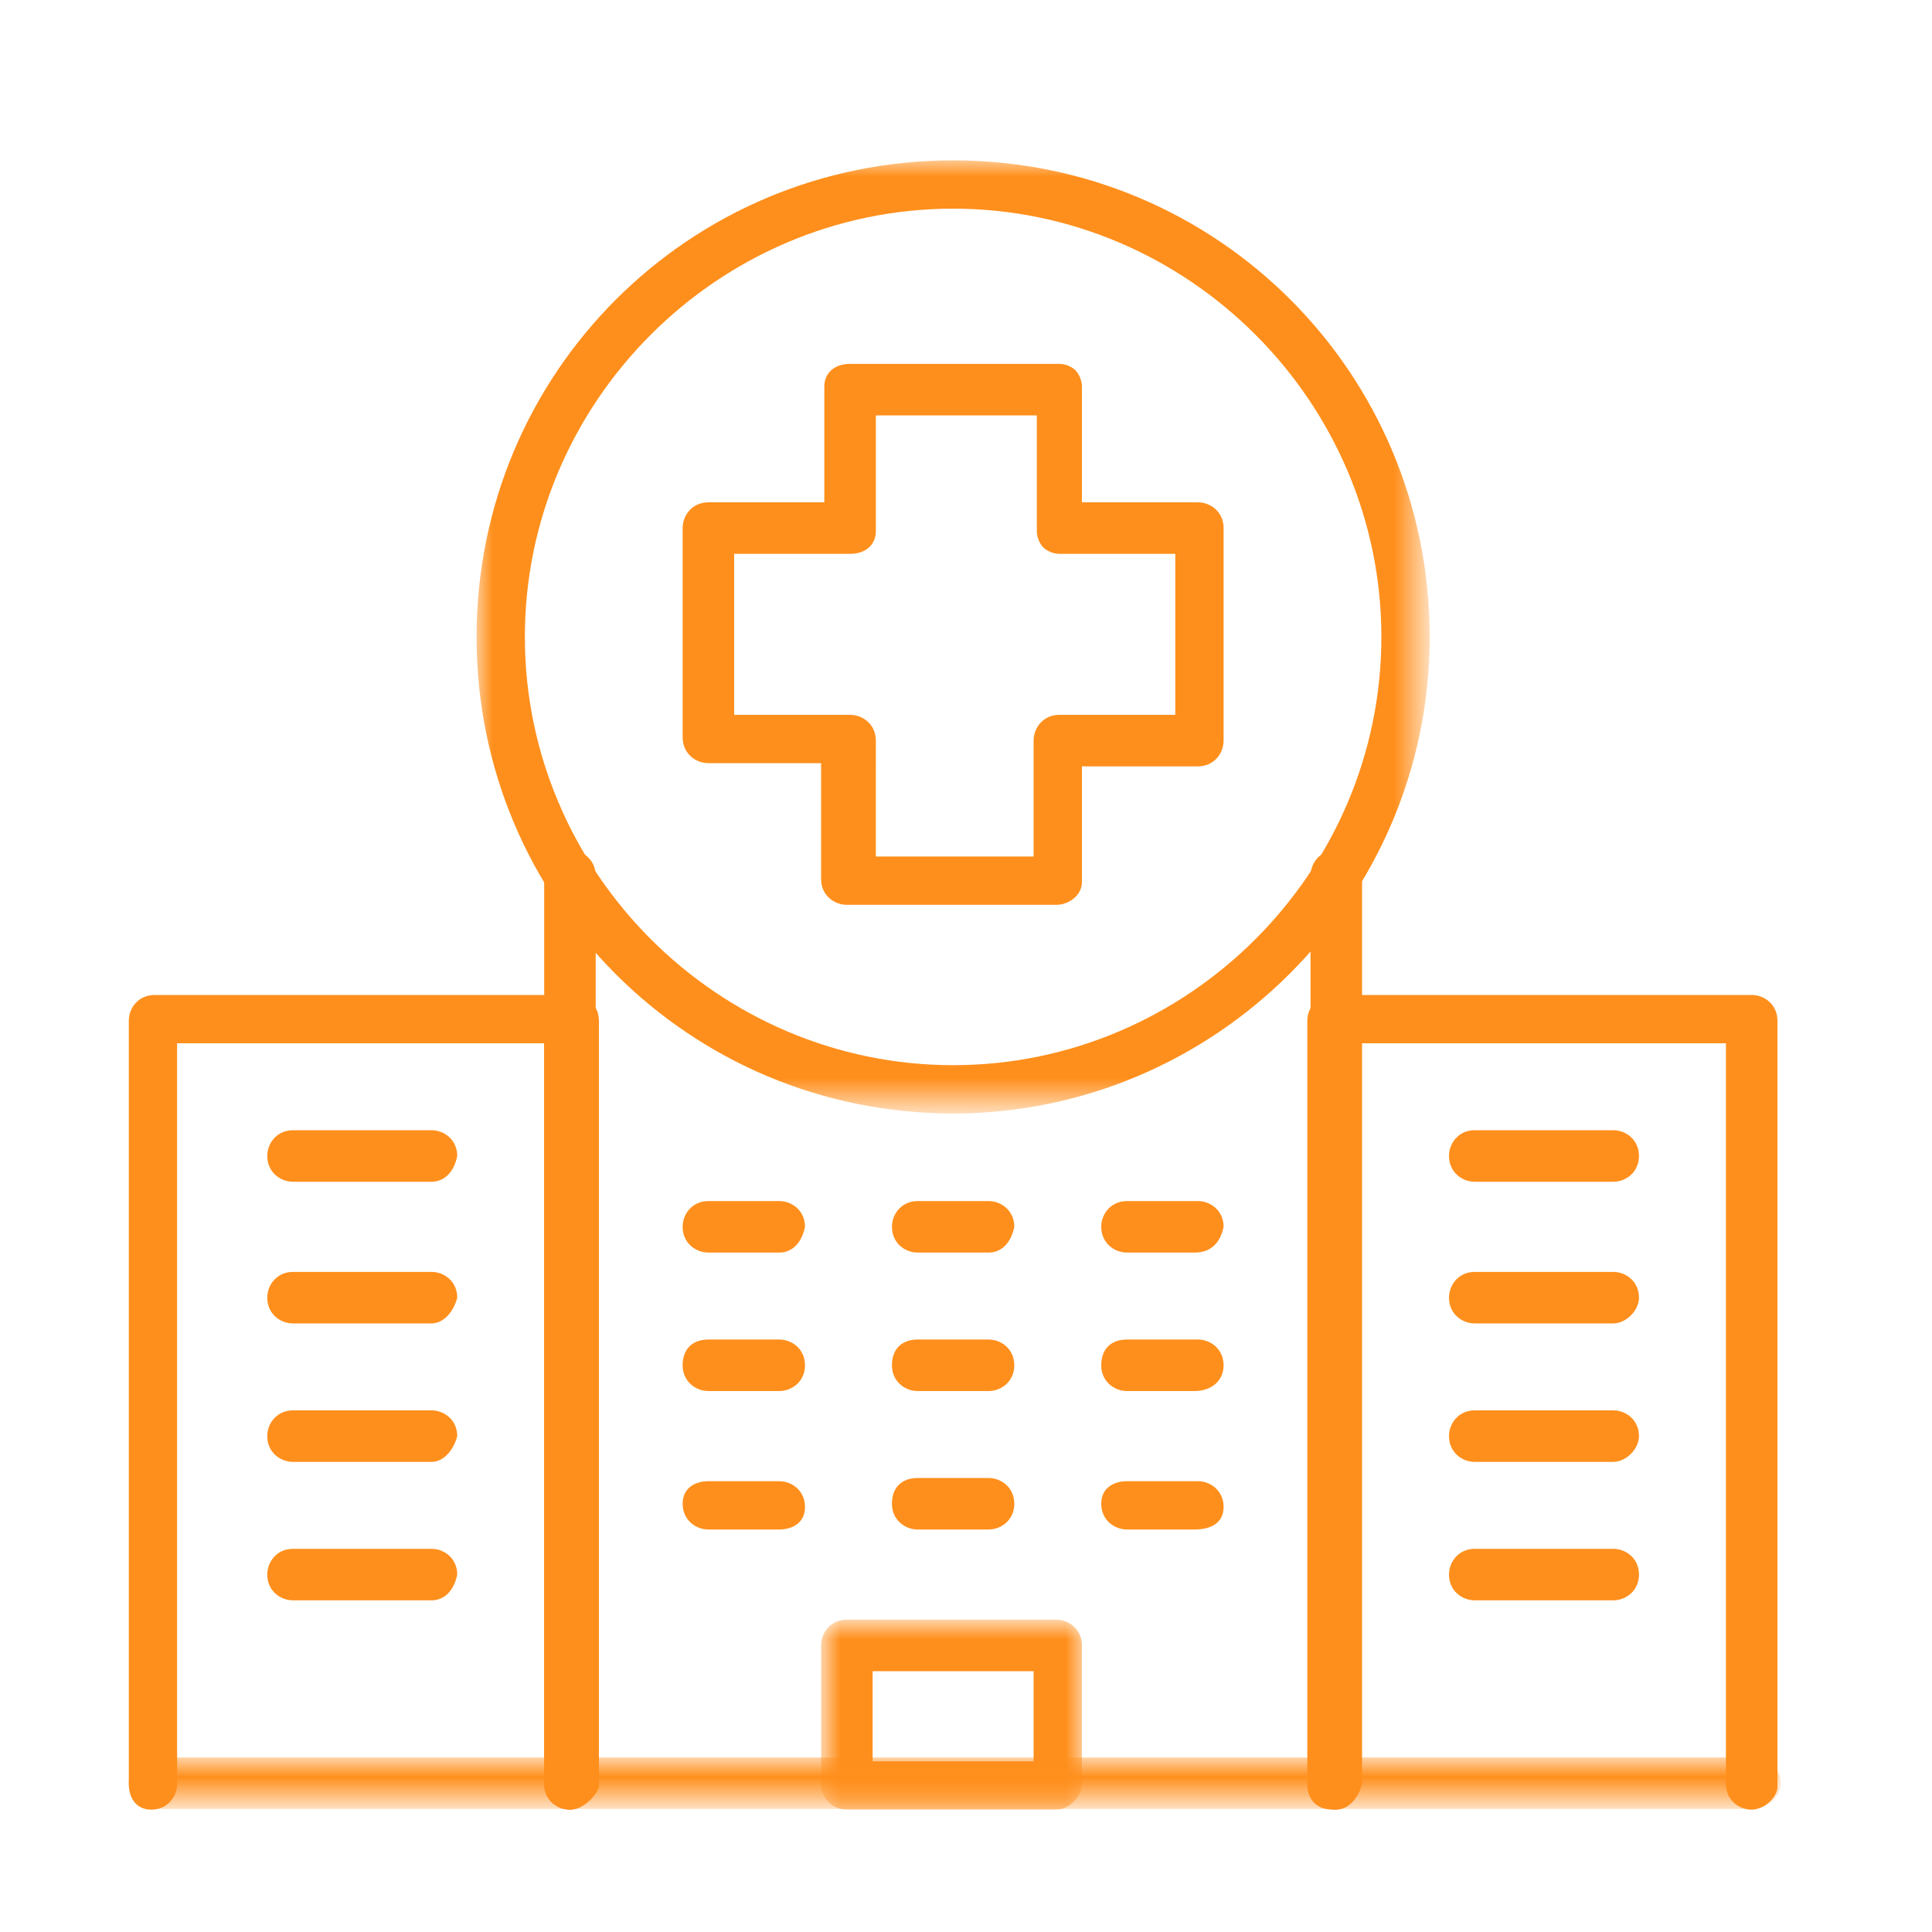<svg xmlns="http://www.w3.org/2000/svg" xmlns:xlink="http://www.w3.org/1999/xlink" id="Layer_1" x="0px" y="0px" viewBox="0 0 60 60" style="enable-background:new 0 0 60 60;" xml:space="preserve"> <style type="text/css"> .st0{fill-rule:evenodd;clip-rule:evenodd;fill:#FF8F1C;} .st1{filter:url(#Adobe_OpacityMaskFilter);} .st2{fill-rule:evenodd;clip-rule:evenodd;fill:#FFFFFF;} .st3{mask:url(#mask-3_00000011013313084052881410000013466571567116589196_);fill-rule:evenodd;clip-rule:evenodd;fill:#FF8F1C;} .st4{filter:url(#Adobe_OpacityMaskFilter_00000028288703378239111910000014659902674774837165_);} .st5{mask:url(#mask-5_00000126315510711221460940000005504132769888775870_);fill-rule:evenodd;clip-rule:evenodd;fill:#FF8F1C;} .st6{filter:url(#Adobe_OpacityMaskFilter_00000081608604073981262550000015002559538357100991_);} .st7{mask:url(#mask-7_00000021088536646101290520000012712421667886455730_);fill-rule:evenodd;clip-rule:evenodd;fill:#FF8F1C;} </style> <g id="Icon_healthcare"> <g id="Group-53"> <g transform="translate(4, 4)"> <path id="Fill-1" class="st0" d="M37.5,52.2c-0.4,0-0.8-0.3-0.8-0.8V23.2c0-0.4,0.3-0.8,0.8-0.8s0.8,0.3,0.8,0.8v28.2 C38.2,51.8,37.9,52.2,37.5,52.2"></path> <path id="Fill-3" class="st0" d="M13.7,52.2c-0.4,0-0.8-0.3-0.8-0.8V23.2c0-0.4,0.3-0.8,0.8-0.8c0.4,0,0.8,0.3,0.8,0.8v28.2 C14.5,51.8,14.1,52.2,13.7,52.2"></path> <path id="Fill-5" class="st0" d="M50.4,52.2c-0.4,0-0.8-0.3-0.8-0.8v-23H38.2v23c0,0.4-0.3,0.8-0.8,0.8s-0.8-0.3-0.8-0.8V27.7 c0-0.4,0.3-0.8,0.8-0.8h13c0.4,0,0.8,0.3,0.8,0.8v23.8C51.2,51.8,50.8,52.2,50.4,52.2"></path> <path id="Fill-7" class="st0" d="M13.7,52.2c-0.4,0-0.8-0.3-0.8-0.8v-23H1.5v23c0,0.4-0.3,0.8-0.8,0.8S0,51.8,0,51.4V27.7 c0-0.4,0.3-0.8,0.8-0.8h13c0.4,0,0.8,0.3,0.8,0.8v23.8C14.5,51.8,14.1,52.2,13.7,52.2"></path> <g id="Group-11" transform="translate(0, 50.18)"> <g id="Clip-10"> </g> <defs> <filter id="Adobe_OpacityMaskFilter" filterUnits="userSpaceOnUse" x="0" y="0.5" width="51.2" height="1.5">  </filter> </defs> <mask maskUnits="userSpaceOnUse" x="0" y="0.5" width="51.2" height="1.5" id="mask-3_00000011013313084052881410000013466571567116589196_"> <g class="st1"> <polygon id="path-2_00000101086745403106232240000000072313852737187211_" class="st2" points="0,0.5 51.2,0.5 51.2,2 0,2 "></polygon> </g> </mask> <path id="Fill-9" class="st3" d="M50.4,2H0.7C0.3,2,0,1.7,0,1.2s0.3-0.8,0.8-0.8h49.7c0.4,0,0.8,0.3,0.8,0.8S50.8,2,50.4,2"></path> </g> <g id="Group-14" transform="translate(10, 0.18)"> <g id="Clip-13"> </g> <defs> <filter id="Adobe_OpacityMaskFilter_00000125604078253396039630000013543790954429089980_" filterUnits="userSpaceOnUse" x="0.8" y="0.8" width="29.6" height="29.6">  </filter> </defs> <mask maskUnits="userSpaceOnUse" x="0.8" y="0.8" width="29.6" height="29.6" id="mask-5_00000126315510711221460940000005504132769888775870_"> <g style="filter:url(#Adobe_OpacityMaskFilter_00000125604078253396039630000013543790954429089980_);"> <polygon id="path-4_00000090996655211005797320000013093184991599817887_" class="st2" points="0.8,0.8 30.4,0.8 30.4,30.4 0.8,30.4 "></polygon> </g> </mask> <path id="Fill-12" class="st5" d="M15.6,2.3c-7.3,0-13.3,6-13.3,13.3c0,7.3,6,13.3,13.3,13.3s13.3-6,13.3-13.3 C28.9,8.3,22.9,2.3,15.6,2.3 M15.6,30.4c-8.2,0-14.8-6.6-14.8-14.8c0-8.2,6.6-14.8,14.8-14.8s14.8,6.6,14.8,14.8 C30.4,23.8,23.7,30.4,15.6,30.4"></path> </g> <path id="Fill-15" class="st0" d="M23.1,22.6h5V19c0-0.4,0.3-0.8,0.8-0.8h3.6v-5h-3.6c-0.2,0-0.4-0.1-0.5-0.2 c-0.1-0.1-0.2-0.3-0.2-0.5l0-3.6h-5l0,3.6c0,0.4-0.3,0.7-0.8,0.7h-3.6v5h3.6c0.4,0,0.8,0.3,0.8,0.8V22.6z M28.8,24.1h-6.5 c-0.4,0-0.8-0.3-0.8-0.8v-3.6H18c-0.4,0-0.8-0.3-0.8-0.8v-6.5c0-0.4,0.3-0.8,0.8-0.8h3.6l0-3.6c0-0.4,0.3-0.7,0.8-0.7h6.5 c0.2,0,0.4,0.1,0.5,0.2c0.1,0.1,0.2,0.3,0.2,0.5l0,3.6h3.6c0.4,0,0.8,0.3,0.8,0.8V19c0,0.4-0.3,0.8-0.8,0.8h-3.6v3.6 C29.6,23.8,29.2,24.1,28.8,24.1L28.8,24.1z"></path> <path id="Fill-17" class="st0" d="M9.4,32.7H5.1c-0.4,0-0.8-0.3-0.8-0.8c0-0.4,0.3-0.8,0.8-0.8h4.3c0.4,0,0.8,0.3,0.8,0.8 C10.1,32.4,9.8,32.7,9.4,32.7"></path> <path id="Fill-19" class="st0" d="M9.4,37.1H5.1c-0.4,0-0.8-0.3-0.8-0.8c0-0.4,0.3-0.8,0.8-0.8h4.3c0.4,0,0.8,0.3,0.8,0.8 C10.1,36.7,9.8,37.1,9.4,37.1"></path> <path id="Fill-21" class="st0" d="M9.4,41.4H5.1c-0.4,0-0.8-0.3-0.8-0.8c0-0.4,0.3-0.8,0.8-0.8h4.3c0.4,0,0.8,0.3,0.8,0.8 C10.1,41,9.8,41.4,9.4,41.4"></path> <path id="Fill-23" class="st0" d="M9.4,45.7H5.1c-0.4,0-0.8-0.3-0.8-0.8c0-0.4,0.3-0.8,0.8-0.8h4.3c0.4,0,0.8,0.3,0.8,0.8 C10.1,45.4,9.8,45.7,9.4,45.7"></path> <path id="Fill-25" class="st0" d="M46.1,32.7h-4.3c-0.4,0-0.8-0.3-0.8-0.8c0-0.4,0.3-0.8,0.8-0.8h4.3c0.4,0,0.8,0.3,0.8,0.8 C46.9,32.4,46.5,32.7,46.1,32.7"></path> <path id="Fill-27" class="st0" d="M46.1,37.1h-4.3c-0.4,0-0.8-0.3-0.8-0.8c0-0.4,0.3-0.8,0.8-0.8h4.3c0.4,0,0.8,0.3,0.8,0.8 C46.9,36.7,46.5,37.1,46.1,37.1"></path> <path id="Fill-29" class="st0" d="M46.1,41.4h-4.3c-0.4,0-0.8-0.3-0.8-0.8c0-0.4,0.3-0.8,0.8-0.8h4.3c0.4,0,0.8,0.3,0.8,0.8 C46.9,41,46.5,41.4,46.1,41.4"></path> <path id="Fill-31" class="st0" d="M46.1,45.7h-4.3c-0.4,0-0.8-0.3-0.8-0.8c0-0.4,0.3-0.8,0.8-0.8h4.3c0.4,0,0.8,0.3,0.8,0.8 C46.9,45.4,46.5,45.7,46.1,45.7"></path> <path id="Fill-33" class="st0" d="M20.2,34.9H18c-0.4,0-0.8-0.3-0.8-0.8c0-0.4,0.3-0.8,0.8-0.8h2.2c0.4,0,0.8,0.3,0.8,0.8 C20.9,34.6,20.6,34.9,20.2,34.9"></path> <path id="Fill-35" class="st0" d="M20.2,39.2H18c-0.4,0-0.8-0.3-0.8-0.8s0.3-0.8,0.8-0.8h2.2c0.4,0,0.8,0.3,0.8,0.8 S20.6,39.2,20.2,39.2"></path> <path id="Fill-37" class="st0" d="M20.2,43.5H18c-0.4,0-0.8-0.3-0.8-0.8S17.6,42,18,42h2.2c0.4,0,0.8,0.3,0.8,0.8 S20.6,43.5,20.2,43.5"></path> <path id="Fill-39" class="st0" d="M26.7,34.9h-2.2c-0.4,0-0.8-0.3-0.8-0.8c0-0.4,0.3-0.8,0.8-0.8h2.2c0.4,0,0.8,0.3,0.8,0.8 C27.4,34.6,27.1,34.9,26.7,34.9"></path> <path id="Fill-41" class="st0" d="M26.7,39.2h-2.2c-0.4,0-0.8-0.3-0.8-0.8s0.3-0.8,0.8-0.8h2.2c0.4,0,0.8,0.3,0.8,0.8 S27.1,39.2,26.7,39.2"></path> <path id="Fill-43" class="st0" d="M26.7,43.5h-2.2c-0.4,0-0.8-0.3-0.8-0.8s0.3-0.8,0.8-0.8h2.2c0.4,0,0.8,0.3,0.8,0.8 S27.1,43.5,26.7,43.5"></path> <path id="Fill-45" class="st0" d="M33.1,34.9H31c-0.4,0-0.8-0.3-0.8-0.8c0-0.4,0.3-0.8,0.8-0.8h2.2c0.4,0,0.8,0.3,0.8,0.8 C33.9,34.6,33.6,34.9,33.1,34.9"></path> <path id="Fill-47" class="st0" d="M33.1,39.2H31c-0.4,0-0.8-0.3-0.8-0.8s0.3-0.8,0.8-0.8h2.2c0.4,0,0.8,0.3,0.8,0.8 S33.6,39.2,33.1,39.2"></path> <path id="Fill-49" class="st0" d="M33.1,43.5H31c-0.4,0-0.8-0.3-0.8-0.8S30.6,42,31,42h2.2c0.4,0,0.8,0.3,0.8,0.8 S33.6,43.5,33.1,43.5"></path> <g id="Clip-52"> </g> <defs> <filter id="Adobe_OpacityMaskFilter_00000183952566021456857660000012963137434704993676_" filterUnits="userSpaceOnUse" x="21.6" y="46.4" width="8" height="5.8">  </filter> </defs> <mask maskUnits="userSpaceOnUse" x="21.6" y="46.4" width="8" height="5.8" id="mask-7_00000021088536646101290520000012712421667886455730_"> <g style="filter:url(#Adobe_OpacityMaskFilter_00000183952566021456857660000012963137434704993676_);"> <polygon id="path-6_00000072963542798447422210000003154438252892928434_" class="st2" points="0,52.2 51.2,52.2 51.2,1 0,1 "></polygon> </g> </mask> <path id="Fill-51" class="st7" d="M23.1,50.7h5v-2.8h-5V50.7z M28.8,52.2h-6.5c-0.4,0-0.8-0.3-0.8-0.8v-4.3 c0-0.4,0.3-0.8,0.8-0.8h6.5c0.4,0,0.8,0.3,0.8,0.8v4.3C29.6,51.8,29.2,52.2,28.8,52.2L28.8,52.2z"></path> </g> </g> </g> </svg>